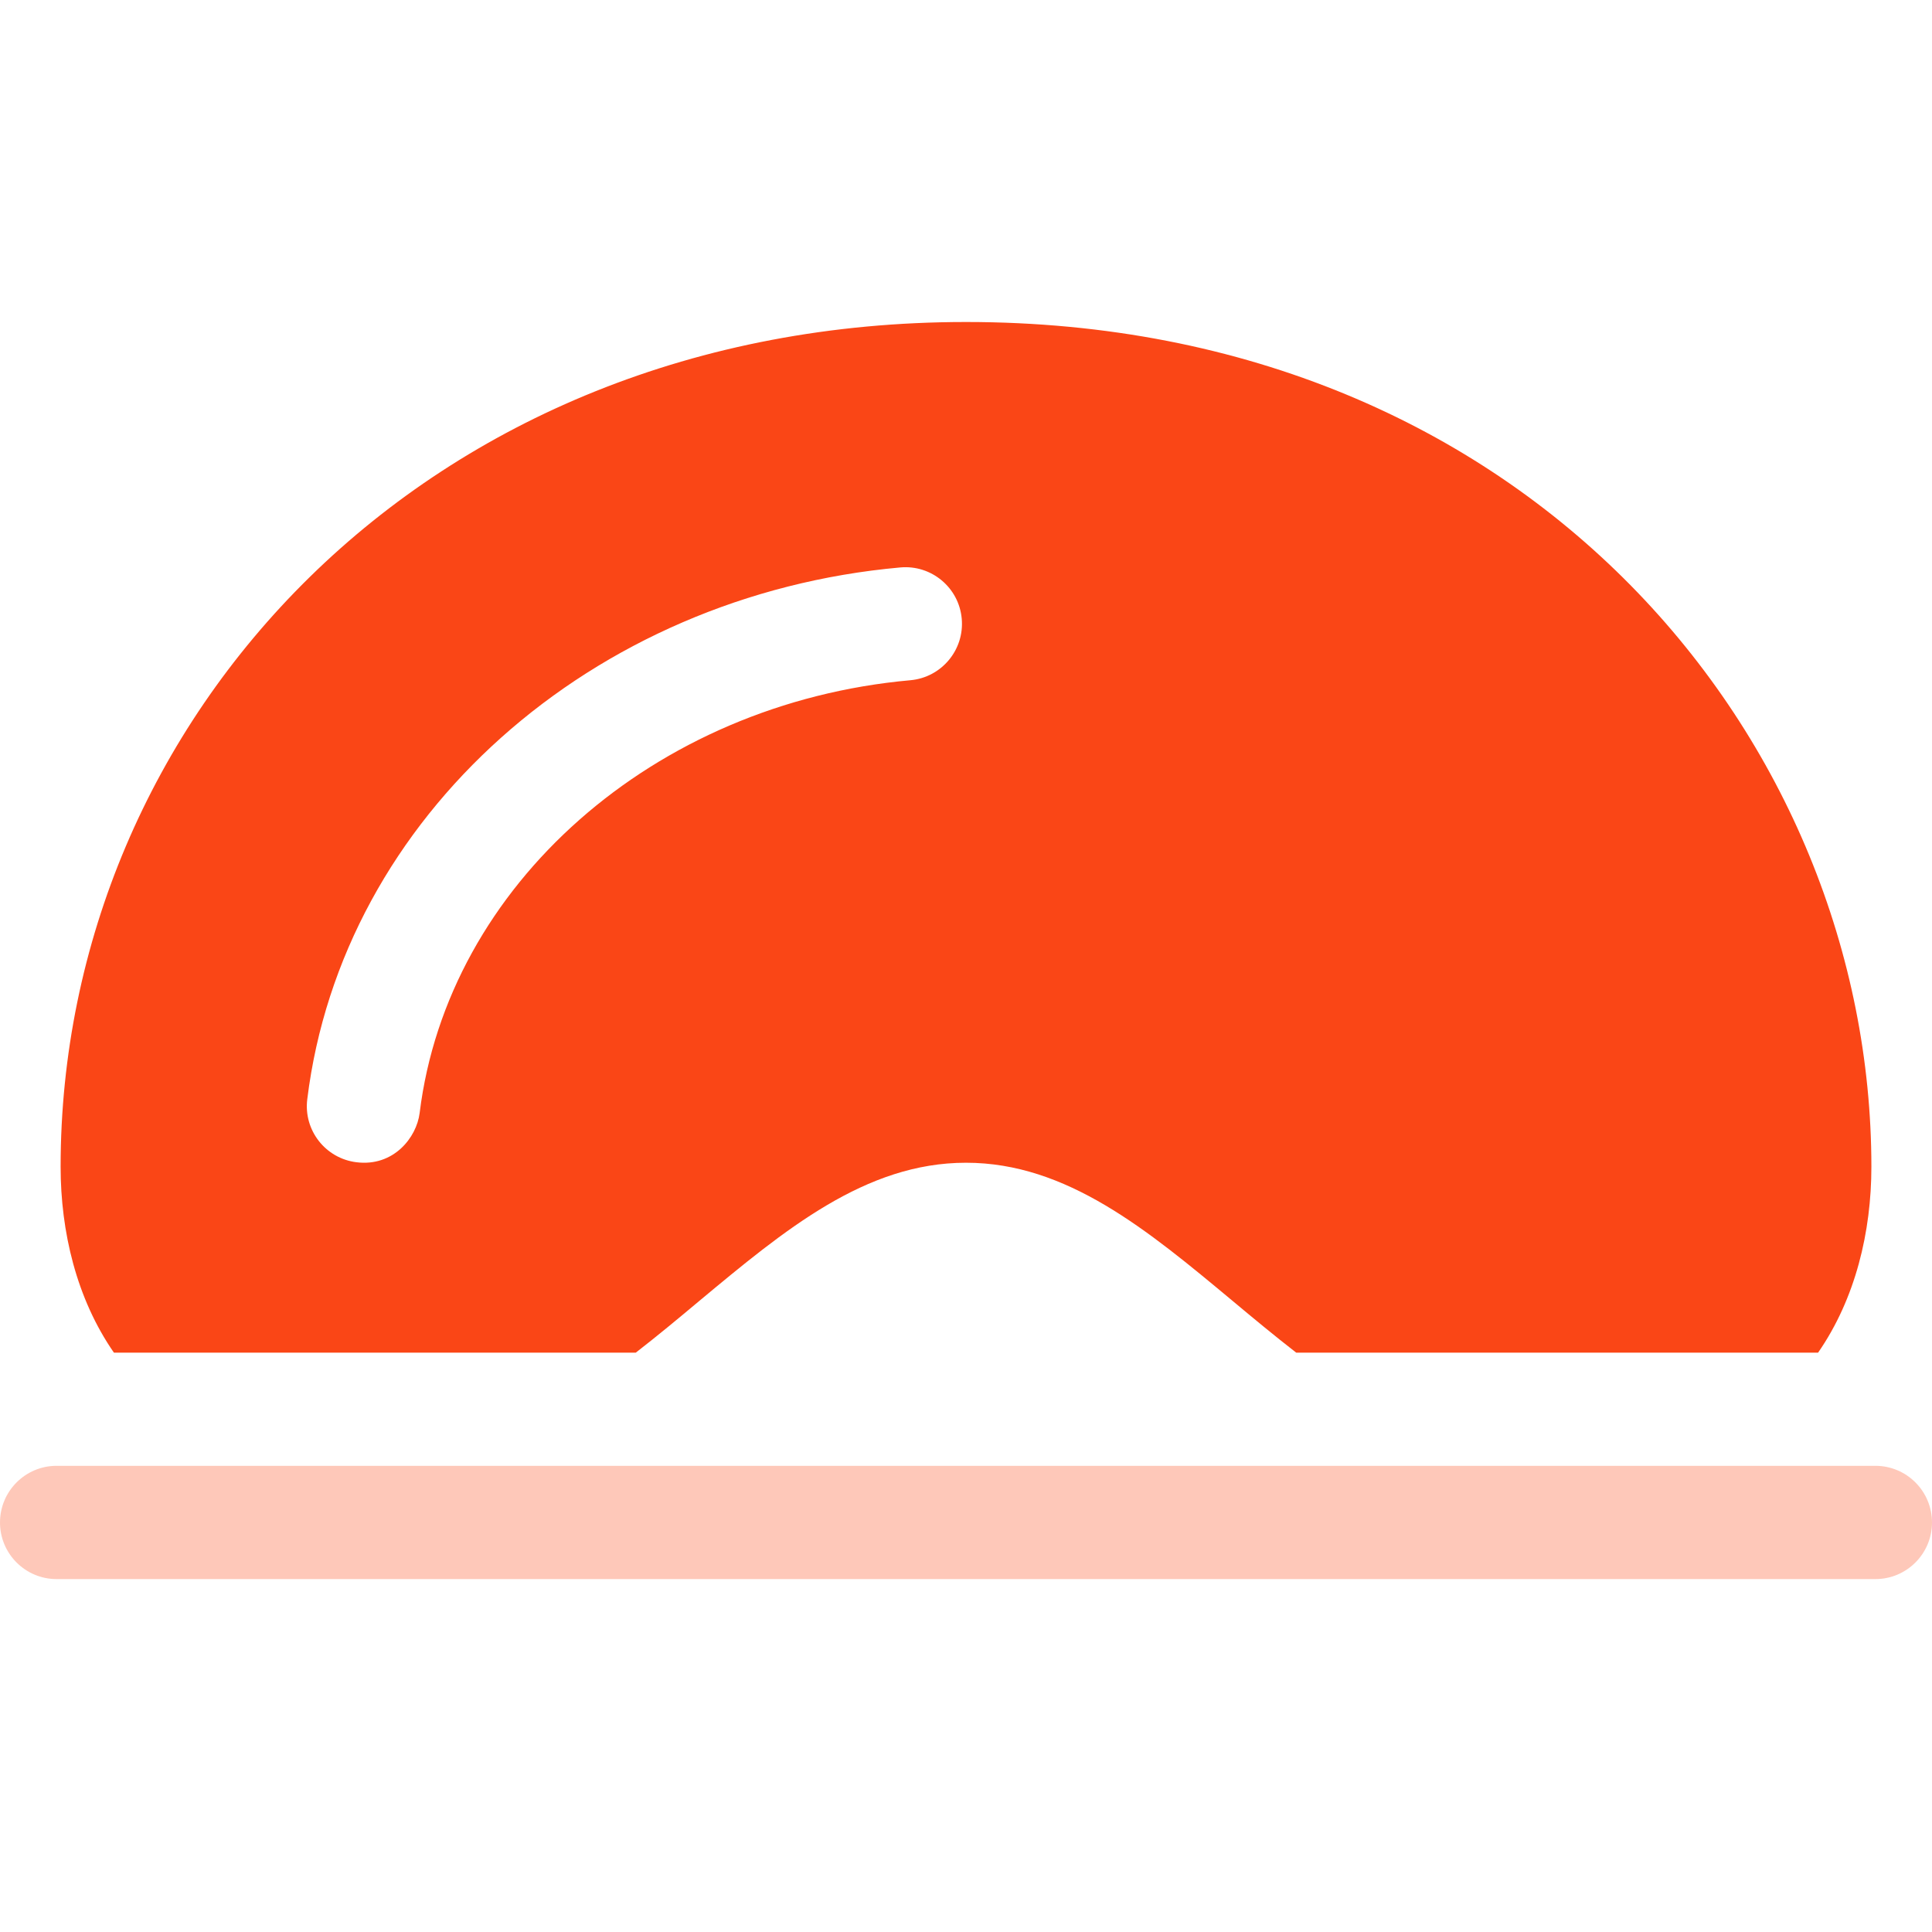 <svg width="24" height="24" viewBox="0 0 24 24" fill="none" xmlns="http://www.w3.org/2000/svg">
<path d="M7.898 16.803C8.17 16.592 8.431 16.375 8.684 16.163C9.746 15.279 10.748 14.444 12 14.444C13.252 14.444 14.254 15.279 15.315 16.163C15.569 16.375 15.83 16.592 16.102 16.803H22.585C23.05 16.132 23.247 15.3 23.247 14.494C23.247 9.215 19.011 4 12 4C5.261 4 0.753 8.946 0.753 14.494C0.753 15.3 0.95 16.132 1.415 16.803H7.898ZM3.817 13.655C4.25 10.139 7.354 7.392 11.184 7.049C11.571 7.014 11.913 7.3 11.947 7.686C11.982 8.073 11.696 8.415 11.31 8.45C8.125 8.735 5.561 10.996 5.213 13.826C5.175 14.132 4.888 14.495 4.429 14.438C4.043 14.391 3.769 14.04 3.817 13.655Z" fill="#FA4616"/>
<path opacity="0.3" d="M23.297 18.209H0.703C0.315 18.209 0 18.524 0 18.913C0 19.301 0.315 19.616 0.703 19.616H23.297C23.685 19.616 24 19.301 24 18.913C24 18.524 23.685 18.209 23.297 18.209Z" fill="#FA4616"/>
</svg>
